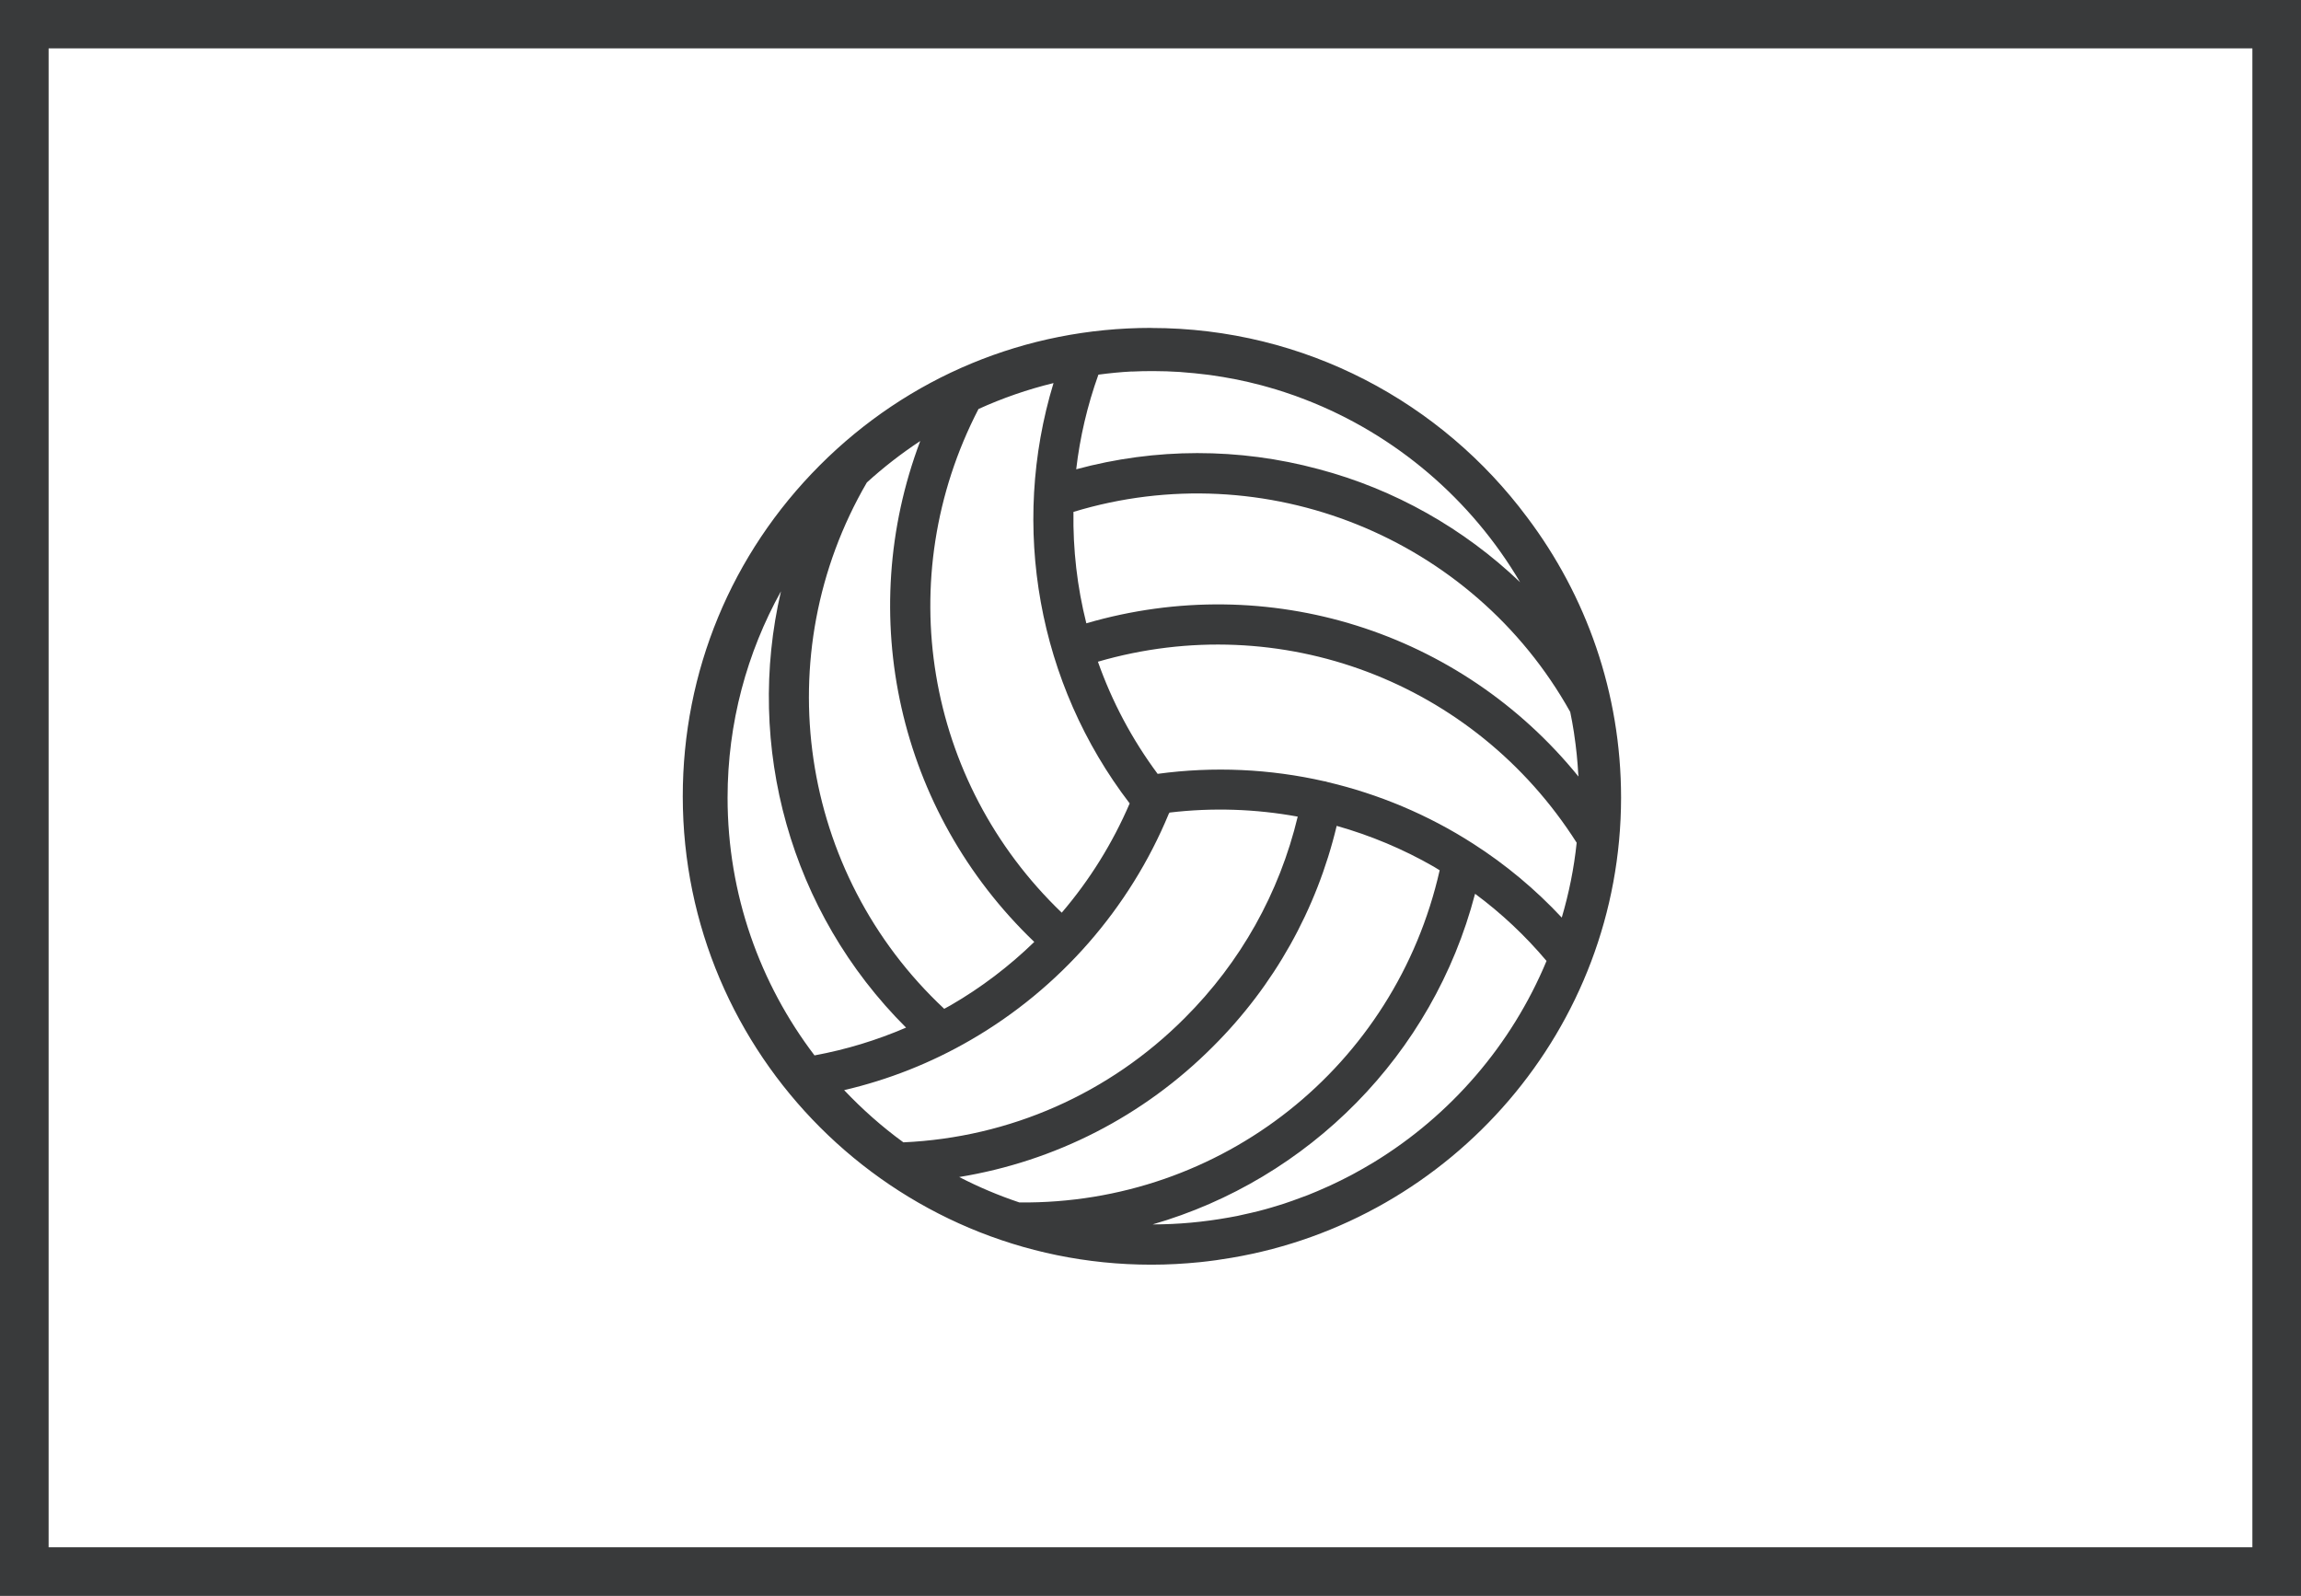 <?xml version="1.0" encoding="UTF-8"?>
<svg xmlns="http://www.w3.org/2000/svg" id="Layer_1" data-name="Layer 1" viewBox="0 0 284 197">
  <defs>
    <style>
      .cls-1 {
        fill: #393a3b;
        stroke-width: 0px;
      }
    </style>
  </defs>
  <path class="cls-1" d="m0,196.97h284V-.03H0v197ZM6,5.97h272v185H6V5.97Z"></path>
  <path class="cls-1" d="m142.09,40.47h-.04c-15.44,0-29.96,6.03-40.87,16.96-10.91,10.93-16.92,25.45-16.91,40.89.02,31.87,25.95,57.77,57.81,57.77.02,0,.05,0,.07,0,1.99,0,3.97-.11,5.95-.31.32-.03.64-.07.97-.11.34-.04.67-.08,1.01-.13.64-.09,1.28-.19,1.92-.3,27.21-4.59,48.05-28.3,48.08-56.78,0-12.98-4.32-24.97-11.59-34.61-10.55-14.17-27.42-23.37-46.4-23.37Zm-2.41,5.39c.85-.04,1.7-.06,2.55-.06h.08c1.11,0,2.22.04,3.33.11.11,0,.22.02.33.03.98.07,1.95.17,2.92.29.16.02.33.04.49.06,1.06.15,2.11.32,3.15.53,0,0,.02,0,.02,0,1.05.21,2.09.46,3.13.73.26.07.52.15.79.22.69.19,1.37.4,2.04.62.44.14.88.29,1.32.45.43.15.85.32,1.28.48,11.16,4.32,20.5,12.34,26.51,22.54-6.93-6.62-15.49-11.48-24.88-13.96-9.84-2.65-20.12-2.63-29.91.02.46-3.95,1.37-7.86,2.74-11.68,1.36-.18,2.72-.32,4.11-.39Zm55.13,49.77c0,.07,0,.14.01.21-14.52-17.9-38.26-25.47-60.74-18.91-1.13-4.49-1.66-9.11-1.59-13.75,23.64-7.19,49.25,3.09,61.32,24.7,0,0,0,.01,0,.02.17.8.31,1.61.44,2.43.01.09.03.19.04.28.25,1.65.42,3.32.51,5.01Zm-90.63,38.92c5.48-1.28,10.73-3.35,15.64-6.2,10.97-6.35,19.6-16.22,24.44-27.92.04-.04.06-.09.09-.14,5.28-.63,10.62-.45,15.82.5-2.26,9.43-7.05,17.98-13.95,24.86-9.3,9.33-21.6,14.75-34.72,15.34-2.64-1.92-5.08-4.09-7.32-6.45Zm59.4-38.12s-.08,0-.11,0c-6.7-1.53-13.67-1.86-20.59-.92-3.17-4.27-5.64-8.94-7.37-13.84,22.53-6.55,46.43,2.43,59.09,22.34-.33,3.17-.96,6.26-1.84,9.24-3.25-3.48-6.91-6.54-10.94-9.12-5.57-3.58-11.65-6.12-17.98-7.61-.09-.03-.17-.06-.26-.08Zm-32.53,16.22c-16.88-16.19-21.08-41.31-10.28-62.17,2.95-1.34,6.05-2.42,9.26-3.2-5.39,17.71-1.93,37.1,9.4,51.88-2.11,4.91-4.94,9.46-8.39,13.49Zm-3.39,3.6c-3.09,3-6.55,5.64-10.32,7.82-.26.15-.53.29-.8.44-17.94-16.76-21.91-43.72-9.55-64.96,2.05-1.87,4.26-3.58,6.59-5.12-8.1,21.45-2.77,45.69,14.07,61.82Zm-37.86-17.8c0-9.23,2.4-17.92,6.59-25.47-4.44,19.07,1.09,39.56,15.44,53.85-3.62,1.56-7.4,2.71-11.3,3.43-6.73-8.85-10.73-19.87-10.73-31.81Zm75.18,3.48c4.17,1.18,8.2,2.86,11.99,5.04.24.14.48.29.72.44-5.47,24.19-26.9,41.25-51.87,41-2.57-.86-5.05-1.91-7.43-3.14,11.82-1.93,22.74-7.49,31.32-16.1,7.56-7.53,12.8-16.91,15.27-27.24Zm17.09,8.39c3.24,2.4,6.19,5.17,8.81,8.28-4.31,10.36-11.83,19.06-21.32,24.85-.03.02-.07.04-.1.06-.81.49-1.64.96-2.47,1.41-.1.05-.2.11-.3.16-.8.42-1.61.82-2.43,1.2-.16.07-.33.14-.49.22-.78.35-1.56.69-2.35,1-.26.1-.53.19-.79.29-.71.27-1.43.53-2.16.77-1.01.32-2.02.63-3.05.89-.02,0-.04.01-.07.02-.62.16-1.24.29-1.86.43-.27.06-.53.12-.8.18-.34.07-.69.12-1.03.19-3.07.55-6.21.85-9.4.85,19.21-5.55,34.59-20.89,39.79-40.78Z"></path>
</svg>
